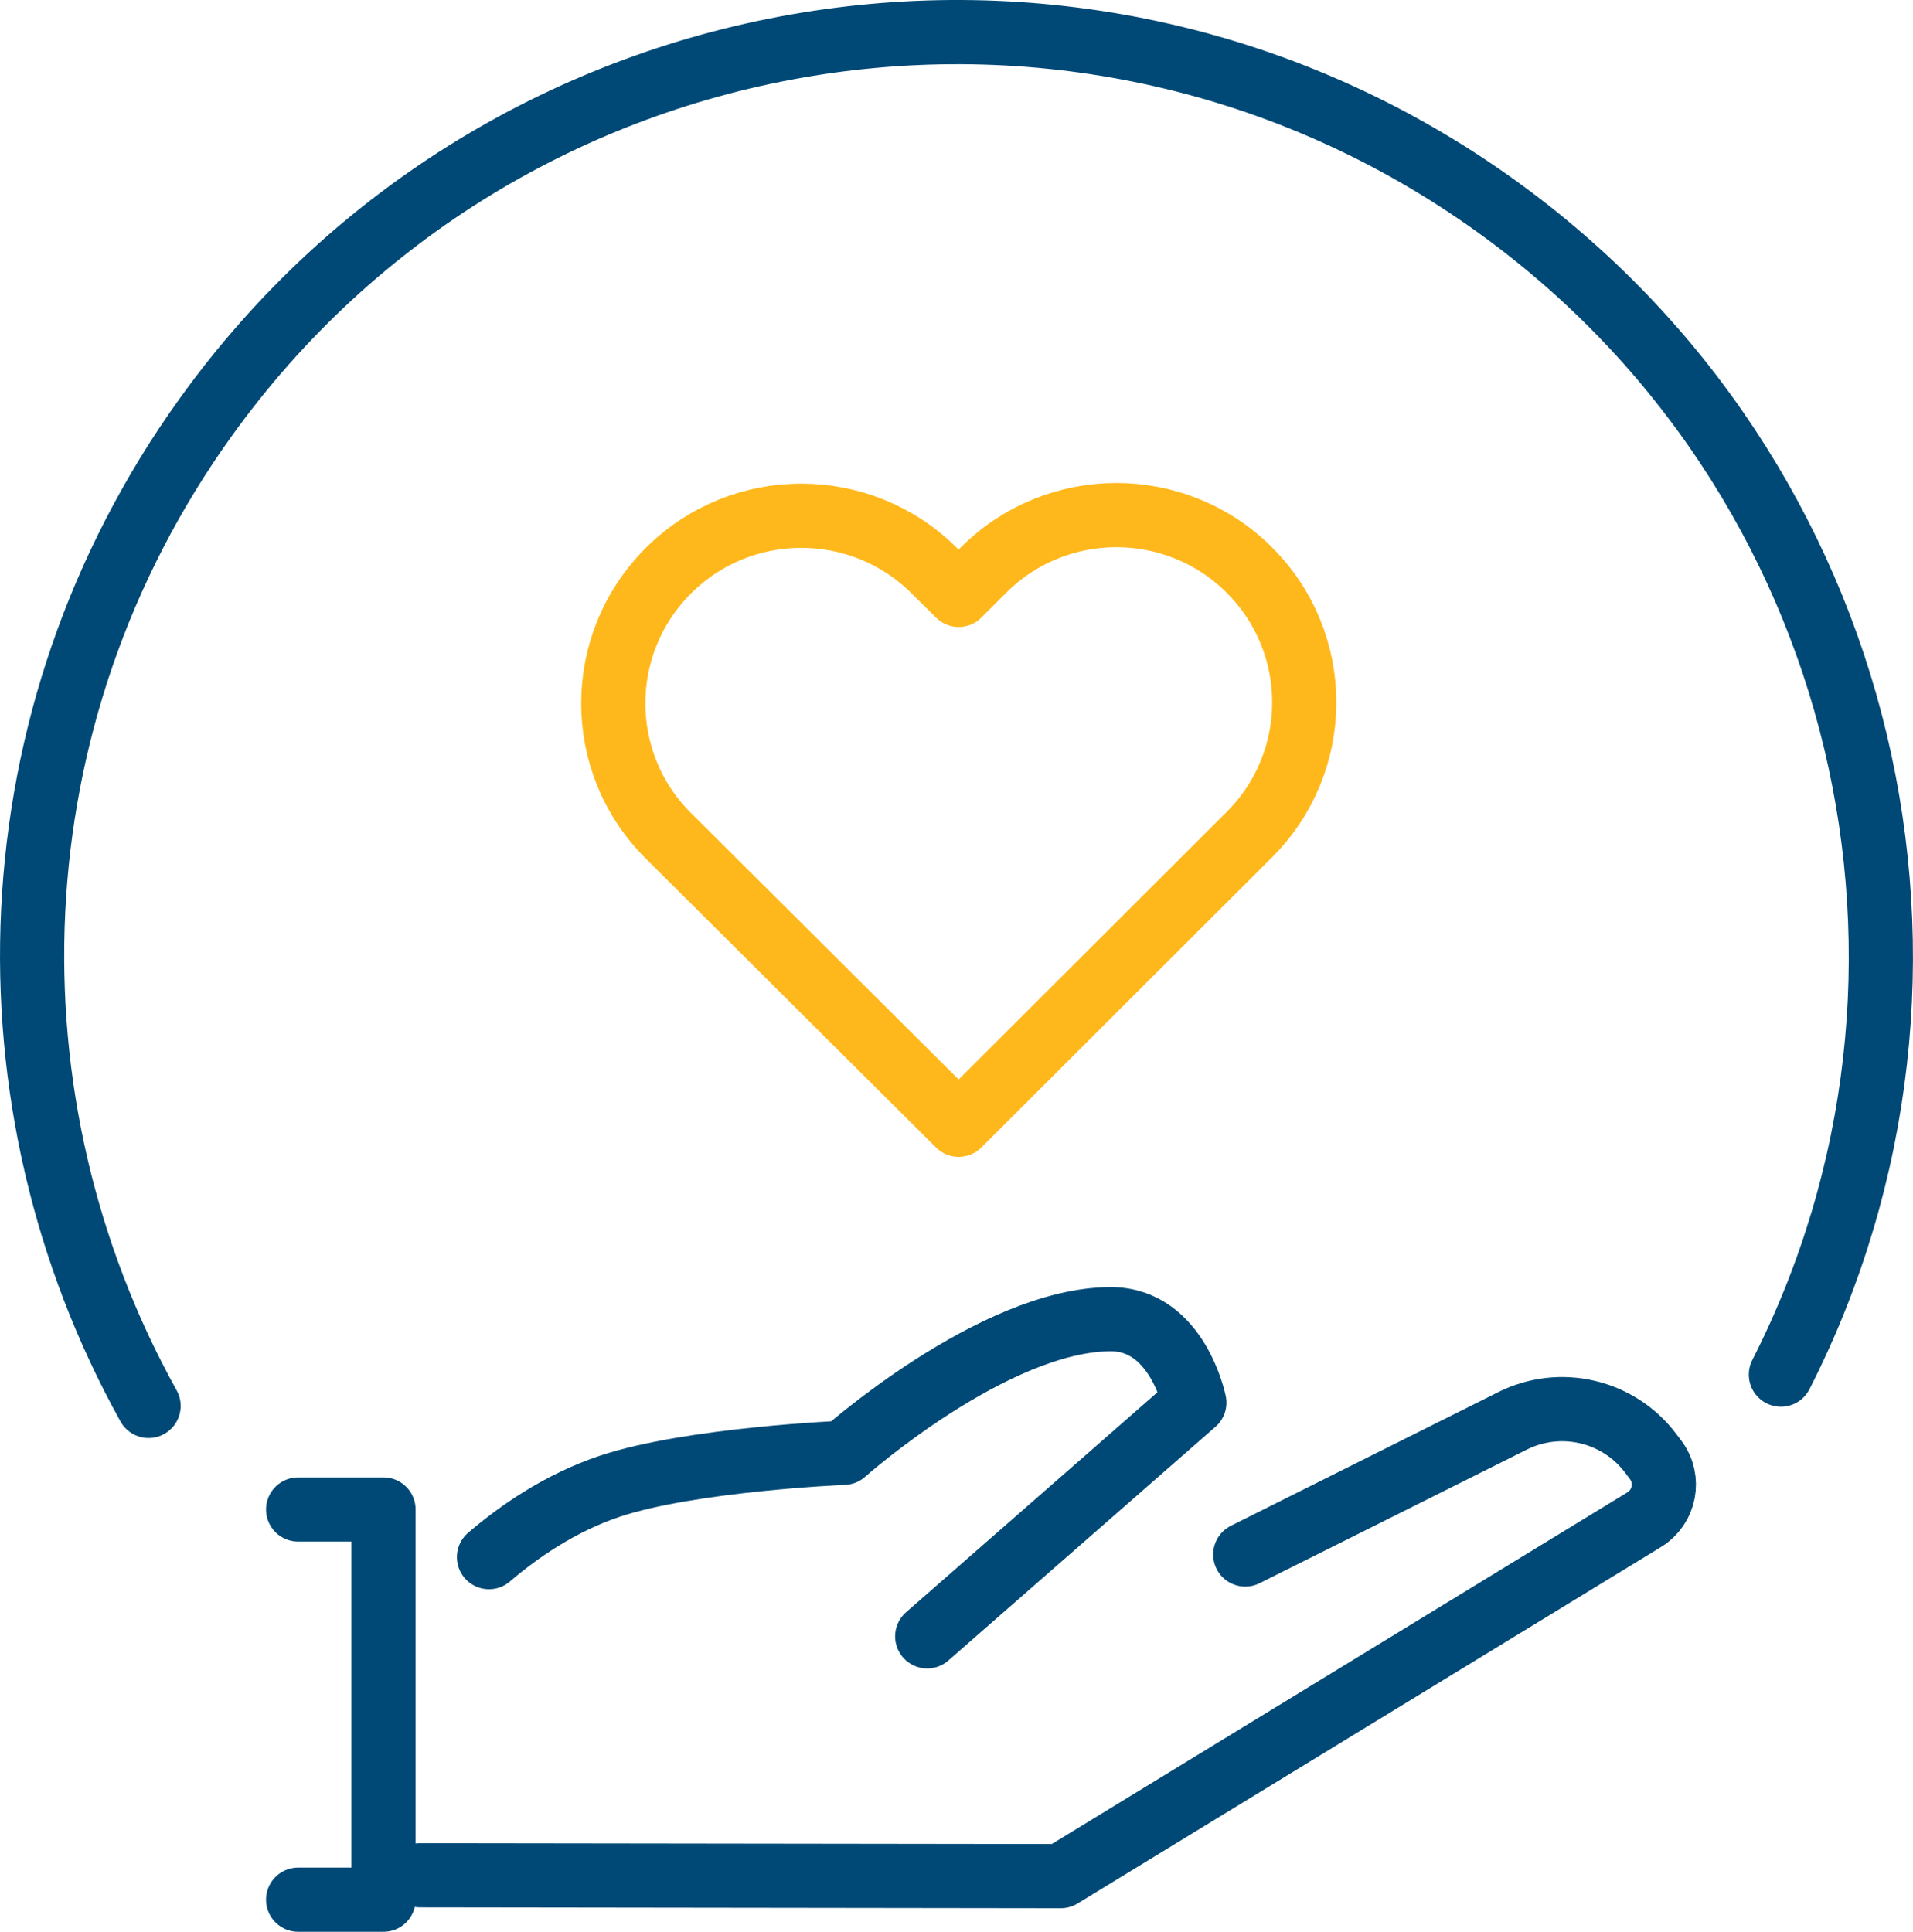 <?xml version="1.0" encoding="UTF-8"?>
<svg id="icons" xmlns="http://www.w3.org/2000/svg" viewBox="0 0 268.21 270.86">
  <defs>
    <style>
      .cls-1 {
        stroke: #ffb81c;
      }

      .cls-1, .cls-2 {
        fill: none;
        stroke-linecap: round;
        stroke-linejoin: round;
        stroke-width: 9px;
      }

      .cls-2 {
        stroke: #004976;
      }
    </style>
  </defs>
  <g>
    <path class="cls-2" d="M130,229.44l37.45-32.77s-2.34-11.7-11.7-11.7c-16.39,0-37.45,18.73-37.45,18.73,0,0-21.45.91-32.77,4.68-7.02,2.34-12.87,6.44-16.97,9.95"/>
    <path class="cls-2" d="M58.9,262.94l89.83.12,81.79-49.98c2.9-1.77,3.65-5.66,1.61-8.38l-.67-.89c-4.51-6.02-12.68-7.95-19.41-4.58l-37.46,18.73"/>
    <polyline class="cls-2" points="41.8 266.36 53.77 266.36 53.77 211.65 41.8 211.65"/>
    <path class="cls-1" d="M175.15,79.91c-10.3-10.26-26.99-10.25-37.27.03l-3.47,3.47-3.47-3.44c-10.29-10.22-26.94-10.21-37.21.03-10.33,10.3-10.32,26.93-.03,37.18l40.71,40.53,40.75-40.68c10.27-10.25,10.27-26.87-.01-37.11Z"/>
  </g>
  <path class="cls-2" d="M20.83,197.13C-2.76,154.65-1.38,100.6,28.84,58.51,70.58.38,151.56-12.91,209.69,28.84c52.67,37.82,68.53,107.83,40,163.9"/>
</svg>